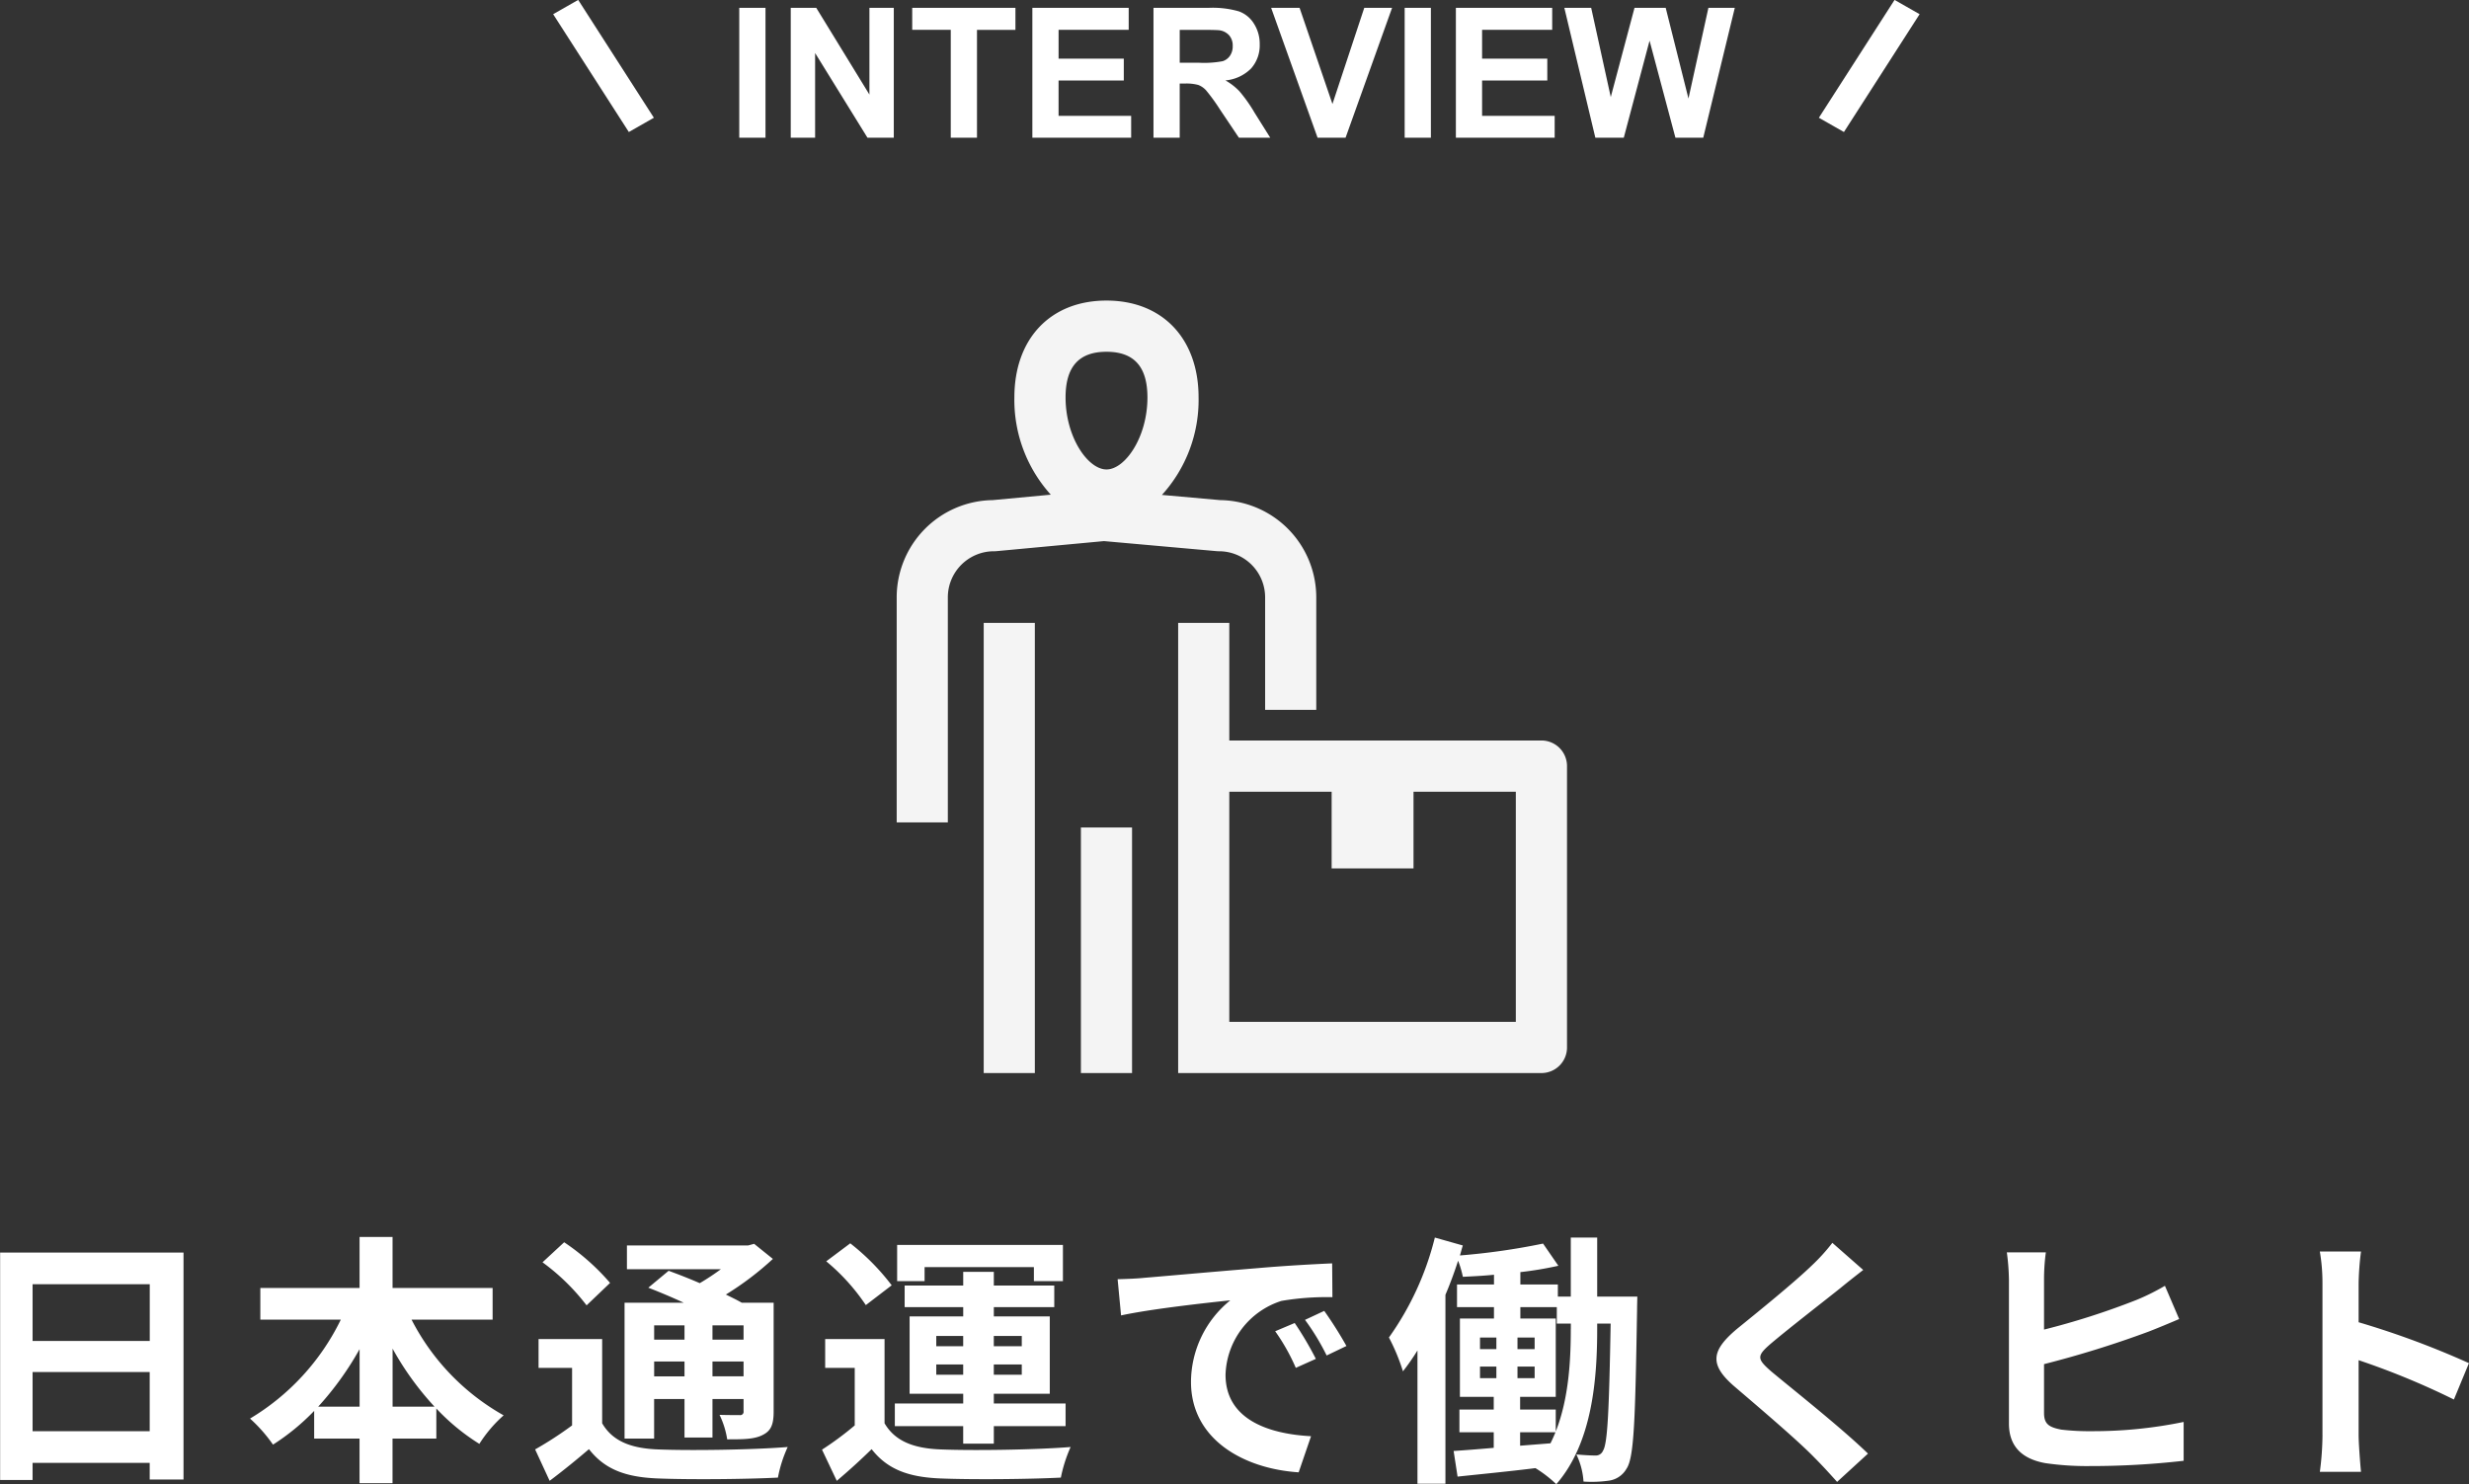 <svg id="ttl-02" xmlns="http://www.w3.org/2000/svg" width="299.344" height="180" viewBox="0 0 299.344 180">
  <rect x="0" y="0" width="299.344" height="180" fill="#333333" stroke="none"/>
  <defs>
    <style>
      .cls-1 {
        fill: #fff;
      }

      .cls-1, .cls-2 {
        fill-rule: evenodd;
      }

      .cls-2 {
        fill: #f4f4f4;
      }
    </style>
  </defs>
  <path id="日本通運で働くヒト" class="cls-1" d="M645.7,4953.34v-7.17H659.9v7.17H645.7Zm14.207-17.82v6.88H645.7v-6.88H659.9Zm-18.142-3.84v27.58H645.7v-2.08H659.9v2.02H664v-27.52H641.761Zm47.583,18.69v-7.04a35.778,35.778,0,0,0,5.087,7.04h-5.087Zm-9.024,0a37.385,37.385,0,0,0,5.024-6.98v6.98H680.32Zm21.151-10.56v-3.84H689.344v-6.18h-4v6.18H673.313v3.84h9.759a28.506,28.506,0,0,1-11.007,12,18.528,18.528,0,0,1,2.784,3.16,27.1,27.1,0,0,0,4.991-4.09v3.36h5.5v5.41h4v-5.41h5.311v-3.65a25.986,25.986,0,0,0,5.216,4.29,16.2,16.2,0,0,1,2.944-3.46,27.93,27.93,0,0,1-11.167-11.61h9.823Zm23.265,0.7v1.73h-3.68v-1.73h3.68Zm7.167,1.73h-3.776v-1.73H731.9v1.73Zm-3.776,4.45v-1.8H731.9v1.8h-3.776Zm-7.071,0v-1.8h3.68v1.8h-3.68Zm0,2.75h3.68v4.67h3.391v-4.67H731.9v1.47a0.411,0.411,0,0,1-.48.48c-0.32,0-1.44,0-2.432-.03a10.446,10.446,0,0,1,.928,2.97c1.92,0,3.3,0,4.32-.54,1.024-.51,1.312-1.31,1.312-2.85v-13.18h-3.872c-0.544-.32-1.216-0.64-1.92-0.99a36.671,36.671,0,0,0,5.7-4.32l-2.272-1.83-0.736.2H717.76v2.88h11.391a30.623,30.623,0,0,1-2.559,1.69c-1.312-.57-2.656-1.09-3.776-1.5l-2.464,2.05c1.312,0.51,2.848,1.15,4.288,1.82h-7.168v16.48h3.584v-4.8Zm-5.344-14.08a27.468,27.468,0,0,0-5.567-4.93l-2.624,2.43a26.089,26.089,0,0,1,5.344,5.22Zm-0.96,6.81h-7.711v3.49h4.064v6.98a44.012,44.012,0,0,1-4.48,2.91l1.76,3.81c1.792-1.35,3.3-2.59,4.767-3.84,1.92,2.46,4.448,3.39,8.288,3.55,3.9,0.16,10.687.1,14.623-.1a15.858,15.858,0,0,1,1.184-3.71c-4.384.35-11.967,0.45-15.775,0.29-3.264-.13-5.472-1.02-6.72-3.17v-10.21Zm39.1-8.73H767.1v1.7h3.52v-4.39h-20.1v4.39h3.328v-1.7Zm1.408,13.05v-1.24h3.264v1.24h-3.264Zm0-4.7h3.264v1.25h-3.264v-1.25Zm10.367,0v1.25h-3.392v-1.25h3.392Zm0,4.7h-3.392v-1.24h3.392v1.24Zm-7.1,8.36h3.711v-2.12h8.7v-2.75h-8.7v-1.18h6.784v-9.38h-6.784v-1.12h7.328v-2.62h-7.328v-1.66h-3.711v1.66h-7.1v2.62h7.1v1.12h-6.5v9.38h6.5v1.18H750.24v2.75h8.288v2.12Zm-8.672-19.2a27.682,27.682,0,0,0-5.023-5.09l-2.912,2.18a24.74,24.74,0,0,1,4.8,5.31Zm-0.864,6.52h-7.2v3.49h3.584v6.98a38,38,0,0,1-3.968,2.94l1.792,3.78c1.632-1.38,2.944-2.59,4.224-3.84,1.919,2.46,4.479,3.39,8.287,3.55,3.9,0.16,10.687.1,14.655-.1a17.515,17.515,0,0,1,1.184-3.71c-4.416.35-11.967,0.45-15.807,0.29-3.264-.13-5.5-1.02-6.752-3.17v-10.21Zm28.257-7.26,0.416,4.39c3.712-.8,10.239-1.51,13.247-1.83a12.8,12.8,0,0,0-4.768,9.89c0,6.94,6.336,10.53,13.055,10.97l1.5-4.38c-5.439-.29-10.367-2.18-10.367-7.46a9.716,9.716,0,0,1,6.783-8.95,32.739,32.739,0,0,1,6.176-.45l-0.032-4.1c-2.272.1-5.76,0.29-9.055,0.58-5.856.48-11.136,0.96-13.823,1.18C779.777,4934.82,778.529,4934.88,777.249,4934.91Zm21.47,5.31-2.368,1a24.276,24.276,0,0,1,2.5,4.44l2.432-1.09A41.252,41.252,0,0,0,798.719,4940.22Zm3.584-1.47-2.336,1.09a28.151,28.151,0,0,1,2.624,4.32l2.4-1.15A47.647,47.647,0,0,0,802.3,4938.75Zm29.888,2.18c0,3.71-.224,8.41-1.823,12.44v-2.65h-4.32v-1.54h4.32v-9.5H826.08v-1.38H830.5v1.99h1.7v0.64Zm-6.143,12.54h4.288c-0.192.45-.384,0.9-0.608,1.34l-3.68.29v-1.63Zm-4.864-7.97h1.984v1.41h-1.984v-1.41Zm0-3.52h1.984v1.41h-1.984v-1.41Zm4.544,1.41v-1.41h2.08v1.41h-2.08Zm0,3.52v-1.41h2.08v1.41h-2.08Zm9.663-9.89v-7.16h-3.2v7.16h-1.568v-1.47H826.08v-1.5a42.6,42.6,0,0,0,4.607-.77l-1.855-2.69a82.349,82.349,0,0,1-10.08,1.44c0.128-.41.224-0.83,0.352-1.21l-3.391-.96a35.654,35.654,0,0,1-5.568,12.12,24.087,24.087,0,0,1,1.7,4.1,26.916,26.916,0,0,0,1.76-2.53v16.16h3.391V4936.8c0.576-1.34,1.088-2.75,1.536-4.13a11.793,11.793,0,0,1,.576,1.95c1.216-.06,2.5-0.12,3.776-0.25v1.18H818.4v2.75h4.48v1.38h-4.128v9.5h4.1v1.54h-4.16v2.75h4.16v1.89c-1.824.16-3.488,0.29-4.864,0.38l0.48,3.11c2.688-.29,6.048-0.61,9.44-1.03a14.952,14.952,0,0,1,2.528,1.95c4.383-5.02,4.959-12.8,4.959-18.84v-0.64h1.632c-0.192,10.81-.384,14.59-0.928,15.42a0.94,0.94,0,0,1-.928.58c-0.512,0-1.344-.04-2.3-0.13a8.827,8.827,0,0,1,.864,3.29,15,15,0,0,0,3.136-.12,2.9,2.9,0,0,0,2.08-1.44c0.928-1.35,1.056-5.99,1.28-19.3,0-.45.032-1.57,0.032-1.57h-4.864Zm32.256-3.23-3.743-3.29a23,23,0,0,1-2.464,2.72c-2.144,2.08-6.528,5.63-9.056,7.68-3.2,2.68-3.455,4.38-.256,7.1,2.912,2.49,7.616,6.49,9.568,8.51,0.96,0.96,1.888,1.98,2.784,2.98l3.743-3.43c-3.263-3.17-9.343-7.97-11.743-9.98-1.728-1.51-1.76-1.86-.064-3.33,2.144-1.82,6.368-5.09,8.448-6.75C865.6,4935.39,866.655,4934.56,867.647,4933.79Zm22.145-2.14h-4.735a27.03,27.03,0,0,1,.256,3.33v17.43c0,2.79,1.6,4.29,4.383,4.8a34.728,34.728,0,0,0,5.376.36,99.6,99.6,0,0,0,11.423-.64v-4.71a54.106,54.106,0,0,1-11.167,1.12,28.7,28.7,0,0,1-3.68-.19c-1.44-.29-2.08-0.64-2.08-2.02v-5.92a124.907,124.907,0,0,0,12.639-3.93c1.088-.42,2.528-1.02,3.744-1.54l-1.728-4.03a26.553,26.553,0,0,1-3.488,1.73,90.982,90.982,0,0,1-11.167,3.58v-6.04A24.19,24.19,0,0,1,889.792,4931.65Zm33.536,22.14a35.147,35.147,0,0,1-.32,4.48H928c-0.128-1.31-.288-3.55-0.288-4.48v-9.06a93.036,93.036,0,0,1,11.551,4.77l1.824-4.41a104.8,104.8,0,0,0-13.375-4.96v-4.74a34.829,34.829,0,0,1,.288-3.84h-4.992a22.213,22.213,0,0,1,.32,3.84v18.4Z" transform="translate(-641.75 -4779.78)"/>
  <path id="シェイプ_27" data-name="シェイプ 27" class="cls-2" d="M828.632,4869.58H790.791v-14.26h-6.2v54.59h44.045a3.1,3.1,0,0,0,3.1-3.1v-34.12A3.1,3.1,0,0,0,828.632,4869.58Zm-3.1,34.12H790.791v-27.91H803.2v9.3h9.926v-9.3H825.53v27.91Zm-62.988-57.08,13.054-1.22,13.679,1.22a2.528,2.528,0,0,0,.275.01,5.593,5.593,0,0,1,5.583,5.58v13.65h6.2v-13.65a11.8,11.8,0,0,0-11.639-11.78l-7.072-.63a17.12,17.12,0,0,0,4.443-11.82c0-7.14-4.384-11.75-11.167-11.75s-11.166,4.61-11.166,11.75a17.137,17.137,0,0,0,4.416,11.79l-7.052.66a11.8,11.8,0,0,0-11.632,11.78v27.3h6.2v-27.3a5.593,5.593,0,0,1,5.584-5.58A2.762,2.762,0,0,0,762.542,4846.62Zm13.36-24.18c3.34,0,4.963,1.81,4.963,5.54,0,4.83-2.715,8.73-4.963,8.73s-4.963-3.9-4.963-8.73C770.939,4824.25,772.563,4822.44,775.9,4822.44Zm-14.888,87.47h6.2v-54.59h-6.2v54.59Zm11.786,0H779v-29.78h-6.2v29.78Z" transform="translate(-641.75 -4779.78)"/>
  <g id="グループ_30" data-name="グループ 30">
    <path id="INTERVIEW" class="cls-1" d="M734.559,4796.48v-15.75h-3.18v15.75h3.18Zm6.016,0v-10.27l6.348,10.27h3.191v-15.75H747.16v10.52l-6.446-10.52h-3.093v15.75h2.954Zm19.626,0V4783.4h4.662v-2.67H752.348v2.67h4.673v13.08h3.18Zm18.691,0v-2.65h-8.8v-4.29H778v-2.65h-7.906v-3.49h8.5v-2.67H766.914v15.75h11.978Zm5.887,0v-6.57h0.644a5.573,5.573,0,0,1,1.6.17,2.466,2.466,0,0,1,.956.66,22.712,22.712,0,0,1,1.676,2.31l2.3,3.43h3.8l-1.923-3.07a17.68,17.68,0,0,0-1.81-2.56,7.375,7.375,0,0,0-1.7-1.32,5,5,0,0,0,3.115-1.45,4.217,4.217,0,0,0,1.042-2.93,4.521,4.521,0,0,0-.688-2.48,3.57,3.57,0,0,0-1.831-1.51,11.508,11.508,0,0,0-3.669-.43H781.6v15.75h3.18Zm0-13.08h2.481c1.289,0,2.063.02,2.32,0.05a1.949,1.949,0,0,1,1.2.62,1.885,1.885,0,0,1,.425,1.28,2.017,2.017,0,0,1-.323,1.18,1.7,1.7,0,0,1-.891.67,12.165,12.165,0,0,1-2.858.19h-2.352v-3.99Zm20.109,13.08,5.64-15.75h-3.373l-3.857,11.66-3.985-11.66h-3.448l5.629,15.75h3.394Zm10.345,0v-15.75h-3.18v15.75h3.18Zm15.007,0v-2.65h-8.8v-4.29h7.906v-2.65h-7.906v-3.49h8.5v-2.67H818.262v15.75H830.24Zm8.379,0,3.126-11.77,3.136,11.77h3.373l3.825-15.75h-3.2l-2.417,11-2.76-11h-3.782l-2.879,10.82-2.374-10.82h-3.254l3.759,15.75h3.449Z" transform="translate(-641.75 -4779.78)"/>
    <path id="長方形_17" data-name="長方形 17" class="cls-1" d="M711.852,4779.77l9.175,14.29-3.037,1.73-9.176-14.29Z" transform="translate(-641.75 -4779.78)"/>
    <path id="長方形_17_のコピー_2" data-name="長方形 17 のコピー 2" class="cls-1" d="M865.309,4795.79l9.176-14.29-3.037-1.73-9.176,14.29Z" transform="translate(-641.75 -4779.78)"/>
  </g>
</svg>
